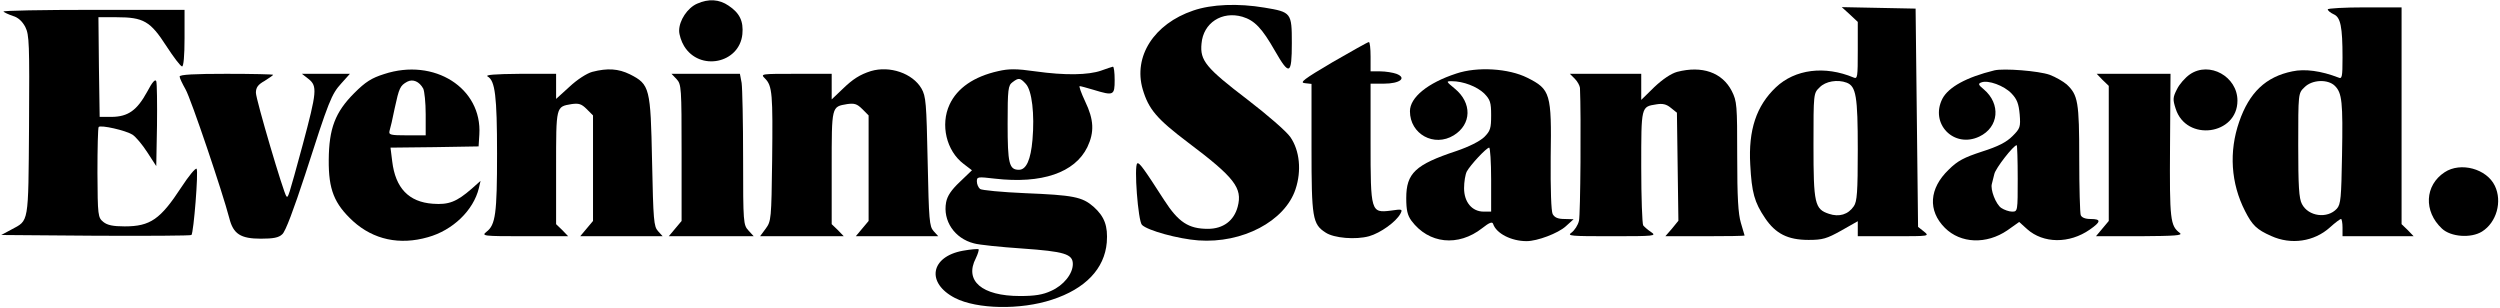 <svg xmlns:dc="http://purl.org/dc/elements/1.1/" xmlns:cc="http://creativecommons.org/ns#" xmlns:rdf="http://www.w3.org/1999/02/22-rdf-syntax-ns#" xmlns:svg="http://www.w3.org/2000/svg" xmlns="http://www.w3.org/2000/svg" xmlns:sodipodi="http://sodipodi.sourceforge.net/DTD/sodipodi-0.dtd" xmlns:inkscape="http://www.inkscape.org/namespaces/inkscape" width="1016pt" height="125pt" viewBox="0 0 1016 125" preserveAspectRatio="xMidYMid meet" id="svg40" sodipodi:docname="evening-standard-x.svg" inkscape:version="1.0.2-2 (e86c870879, 2021-01-15)"><defs id="defs44"></defs><g transform="translate(0,125) scale(0.1,-0.1)" fill="#000000" stroke="none" id="g38"><path d="M2833 1235 c-39 -17 -73 -68 -73 -110 0 -16 9 -44 20 -62 63 -104 225 -71 237 48 5 53 -11 86 -56 116 -38 26 -81 29 -128 8z" id="path2"></path><path d="M4849 1207 c-159 -54 -244 -186 -205 -320 24 -81 57 -120 184 -216 190 -143 222 -185 202 -261 -15 -57 -59 -90 -121 -90 -79 0 -120 27 -178 117 -81 126 -101 154 -109 149 -14 -8 3 -235 19 -250 23 -23 148 -57 229 -63 179 -13 352 78 395 208 25 75 17 157 -21 212 -17 24 -92 89 -174 152 -169 129 -194 159 -187 228 7 84 83 133 166 109 50 -15 80 -47 132 -138 59 -103 69 -99 69 31 0 123 -2 126 -111 144 -107 18 -215 14 -290 -12z" id="path4"></path><path d="M7518 1191 l32 -30 0 -117 c0 -107 -1 -116 -17 -109 -117 49 -238 34 -316 -40 -79 -75 -112 -173 -104 -314 6 -114 17 -153 60 -217 43 -64 93 -89 177 -89 57 0 74 5 133 38 l67 38 0 -31 0 -30 146 0 c146 0 146 0 123 19 l-24 19 -5 444 -5 443 -150 3 -150 3 33 -30z m-13 -277 c38 -15 45 -54 45 -271 0 -175 -3 -212 -16 -231 -23 -34 -60 -45 -101 -31 -58 19 -63 41 -63 279 0 211 0 211 25 235 24 25 73 33 110 19z" id="path6"></path><path d="M9460 1212 c0 -5 11 -14 24 -20 28 -12 36 -50 36 -176 0 -80 -2 -88 -17 -81 -70 27 -136 36 -187 25 -108 -22 -175 -86 -216 -205 -42 -121 -34 -250 24 -363 29 -57 47 -75 106 -101 81 -37 175 -23 239 35 21 19 41 34 45 34 3 0 6 -16 6 -35 l0 -35 145 0 144 0 -24 25 -25 24 0 441 0 440 -150 0 c-82 0 -150 -4 -150 -8z m29 -311 c29 -29 33 -65 29 -282 -3 -173 -5 -199 -21 -217 -38 -42 -116 -32 -142 19 -12 22 -15 73 -15 239 0 211 0 211 25 235 31 32 96 34 124 6z" id="path8"></path><path d="M14 1203 c4 -4 21 -12 39 -18 21 -6 38 -22 50 -45 16 -32 17 -67 15 -401 -3 -405 0 -383 -72 -422 l-41 -22 384 -3 c211 -1 386 0 389 3 9 9 29 260 21 269 -4 5 -32 -29 -62 -75 -85 -130 -126 -159 -230 -159 -48 0 -71 5 -87 18 -22 18 -23 25 -24 199 0 100 2 184 5 187 9 9 110 -14 137 -31 13 -8 40 -40 60 -71 l37 -57 3 165 c1 90 0 171 -3 180 -4 10 -16 -3 -37 -43 -41 -75 -77 -101 -143 -102 l-50 0 -3 203 -2 202 74 0 c109 0 137 -16 202 -117 30 -46 58 -83 64 -83 6 0 10 43 10 115 l0 115 -372 0 c-204 0 -368 -3 -364 -7z" id="path10"></path><path d="M5415 997 c-117 -69 -135 -83 -112 -85 l27 -3 0 -261 c0 -283 4 -309 57 -343 34 -23 123 -30 177 -15 46 13 109 58 127 91 10 19 8 20 -39 13 -81 -10 -82 -5 -82 278 l0 238 54 0 c65 0 95 23 51 40 -14 5 -44 10 -66 10 l-39 0 0 60 c0 33 -3 60 -7 59 -5 0 -71 -38 -148 -82z" id="path12"></path><path d="M4475 963 c-52 -18 -146 -20 -267 -3 -77 11 -108 11 -151 1 -99 -22 -167 -69 -198 -136 -38 -82 -13 -188 57 -241 l34 -26 -49 -47 c-35 -33 -51 -57 -56 -83 -14 -75 34 -147 113 -167 20 -6 109 -15 197 -21 170 -12 205 -22 205 -63 0 -40 -38 -87 -88 -109 -34 -16 -67 -21 -127 -21 -155 0 -227 62 -179 154 8 17 13 33 11 36 -3 2 -31 0 -64 -6 -132 -24 -150 -131 -32 -192 90 -46 267 -49 394 -7 136 44 214 126 223 233 5 66 -9 105 -54 145 -46 40 -82 47 -279 55 -93 4 -176 12 -182 17 -7 6 -13 19 -13 31 0 19 4 19 73 11 191 -22 325 24 376 128 29 61 27 111 -9 186 -16 34 -26 62 -22 62 4 0 29 -7 56 -15 82 -25 86 -23 86 40 0 30 -3 54 -7 54 -5 -1 -26 -8 -48 -16z m-306 -54 c25 -27 36 -123 27 -227 -7 -81 -25 -122 -55 -122 -40 0 -46 25 -46 187 0 141 2 156 20 169 25 19 31 18 54 -7z" id="path14"></path><path d="M1561 949 c-51 -16 -76 -32 -121 -77 -78 -78 -103 -144 -104 -272 -1 -120 22 -178 99 -249 83 -75 189 -98 304 -65 101 28 185 109 207 199 l7 30 -36 -32 c-61 -53 -93 -66 -158 -61 -98 7 -152 64 -165 172 l-7 56 179 2 179 3 3 48 c12 189 -183 313 -387 246z m159 -59 c5 -10 10 -57 10 -104 l0 -86 -76 0 c-67 0 -75 2 -71 18 3 9 13 51 21 92 18 83 22 92 51 108 23 12 49 1 65 -28z" id="path16"></path><path d="M2407 958 c-22 -6 -61 -31 -92 -60 l-55 -50 0 51 0 51 -147 0 c-103 -1 -143 -4 -131 -11 30 -17 38 -79 38 -314 0 -243 -6 -289 -43 -317 -21 -17 -15 -18 155 -18 l177 0 -24 25 -25 24 0 229 c0 253 -1 248 63 259 29 4 40 1 61 -20 l26 -26 0 -215 0 -214 -26 -31 -26 -31 168 0 167 0 -19 21 c-17 19 -19 43 -24 283 -6 299 -9 313 -90 354 -47 23 -91 26 -153 10z" id="path18"></path><path d="M3539 961 c-44 -14 -73 -32 -116 -74 l-43 -41 0 52 0 52 -145 0 c-144 0 -145 0 -126 -19 30 -30 32 -64 29 -333 -3 -238 -4 -247 -26 -277 l-23 -31 170 0 170 0 -24 25 -25 24 0 229 c0 253 -1 248 63 259 29 4 40 1 61 -20 l26 -26 0 -215 0 -214 -26 -31 -26 -31 168 0 167 0 -19 21 c-17 19 -19 43 -24 283 -5 239 -7 264 -25 296 -36 62 -129 94 -206 71z" id="path20"></path><path d="M5918 951 c-116 -38 -188 -97 -188 -153 0 -93 98 -147 178 -98 73 45 75 132 4 190 -35 29 -36 30 -12 30 47 0 103 -22 132 -50 24 -25 28 -36 28 -88 0 -53 -3 -64 -28 -89 -18 -17 -61 -39 -114 -57 -166 -55 -203 -90 -203 -191 0 -49 5 -70 21 -92 70 -94 190 -107 288 -30 29 23 41 27 44 17 13 -39 74 -70 136 -70 44 0 128 32 159 60 l32 29 -37 1 c-27 0 -40 6 -48 20 -6 12 -9 98 -8 232 4 258 -1 275 -95 322 -76 38 -203 46 -289 17z m142 -431 l0 -130 -30 0 c-48 0 -80 39 -80 95 0 26 5 56 11 68 14 26 80 97 91 97 4 0 8 -58 8 -130z" id="path22"></path><path d="M6816 958 c-25 -7 -59 -30 -93 -62 l-53 -52 0 53 0 53 -145 0 -145 0 20 -20 c11 -11 20 -28 21 -37 5 -112 2 -516 -4 -540 -4 -18 -18 -39 -30 -48 -20 -14 -5 -15 163 -15 176 0 183 1 160 17 -14 9 -28 22 -32 27 -4 6 -8 113 -8 237 0 249 -1 245 62 255 24 4 40 1 58 -14 l25 -20 3 -220 3 -219 -26 -32 -27 -31 161 0 c89 0 161 1 161 3 0 1 -7 24 -15 51 -11 37 -15 103 -15 270 0 210 -1 224 -22 266 -39 76 -121 104 -222 78z" id="path24"></path><path d="M8105 964 c-114 -28 -186 -68 -211 -115 -52 -102 47 -203 150 -154 80 38 88 133 18 192 -22 18 -24 23 -10 28 27 11 93 -13 123 -45 22 -23 29 -41 33 -85 4 -51 2 -57 -29 -88 -25 -25 -58 -42 -124 -63 -73 -24 -99 -37 -136 -74 -79 -76 -85 -166 -15 -236 64 -64 169 -68 254 -10 l48 34 32 -29 c66 -59 172 -60 255 -2 46 32 47 43 3 43 -22 0 -36 6 -40 16 -3 9 -6 112 -6 230 0 230 -5 258 -51 301 -14 12 -45 30 -69 39 -45 16 -187 27 -225 18z m95 -439 c0 -134 0 -135 -23 -135 -12 0 -32 7 -44 15 -22 15 -45 75 -38 98 2 7 6 25 10 40 5 23 78 117 91 117 2 0 4 -61 4 -135z" id="path26"></path><path d="M8900 948 c-19 -13 -43 -40 -53 -61 -17 -33 -17 -42 -5 -79 43 -135 251 -107 251 33 0 98 -114 161 -193 107z" id="path28"></path><path d="M730 939 c0 -6 11 -29 24 -52 22 -38 151 -420 178 -524 16 -64 46 -83 128 -83 50 0 73 4 87 18 13 10 47 102 93 242 97 302 107 327 147 371 l35 39 -97 0 -98 0 27 -21 c36 -29 34 -51 -24 -268 -59 -217 -59 -215 -66 -209 -11 11 -124 394 -124 421 0 21 8 33 35 48 19 12 35 23 35 25 0 2 -85 4 -190 4 -128 0 -190 -3 -190 -11z" id="path30"></path><path d="M2750 928 c19 -21 20 -34 20 -299 l0 -277 -26 -31 -26 -31 173 0 172 0 -21 23 c-21 23 -22 30 -22 293 0 148 -3 286 -6 307 l-7 37 -139 0 -139 0 21 -22z" id="path32"></path><path d="M8545 925 l25 -24 0 -275 0 -274 -26 -31 -26 -31 179 0 c142 1 175 3 162 13 -39 30 -42 51 -40 354 l2 293 -150 0 -150 0 24 -25z" id="path34"></path><path d="M9935 550 c-81 -53 -86 -159 -11 -229 36 -34 118 -40 163 -12 59 37 83 122 52 186 -33 69 -139 98 -204 55z" id="path36"></path></g></svg>